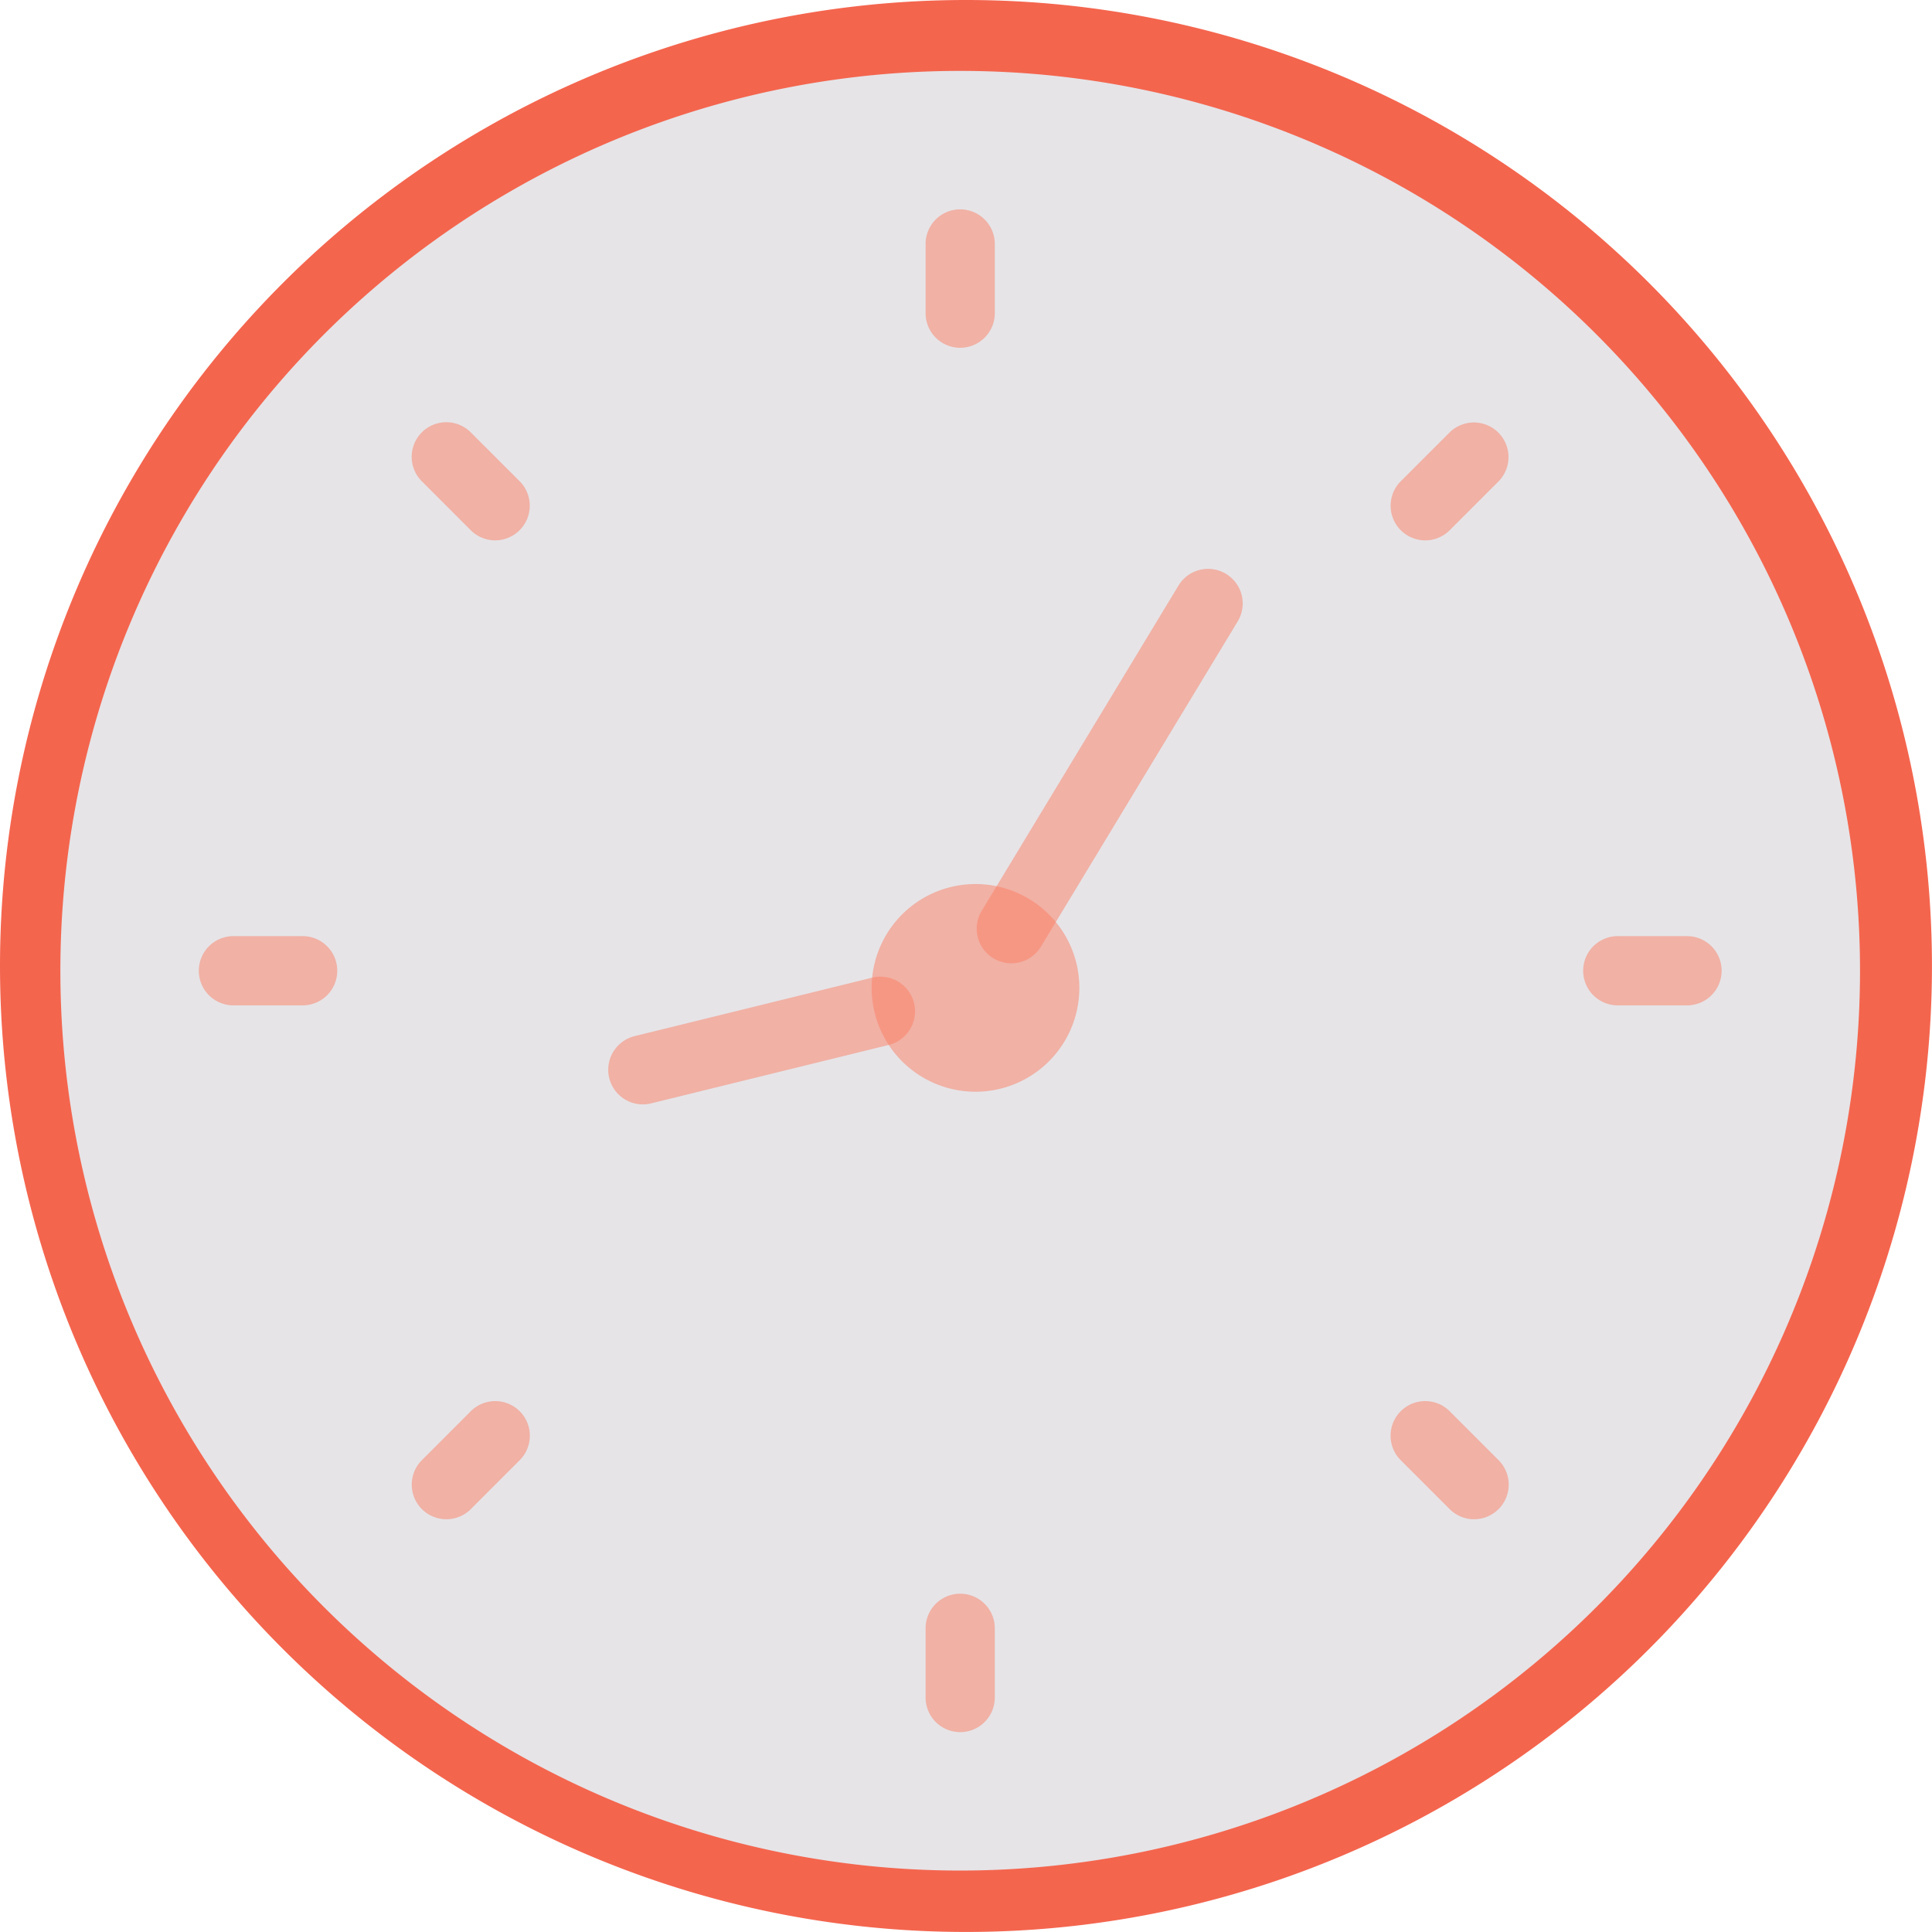 <svg id="Gruppe_869" data-name="Gruppe 869" xmlns="http://www.w3.org/2000/svg" xmlns:xlink="http://www.w3.org/1999/xlink" width="159.573" height="159.57" viewBox="0 0 159.573 159.57">
  <defs>
    <clipPath id="clip-path">
      <rect id="Rechteck_676" data-name="Rechteck 676" width="159.573" height="159.571" fill="none"/>
    </clipPath>
    <clipPath id="clip-path-3">
      <rect id="Rechteck_664" data-name="Rechteck 664" width="17.155" height="17.154" fill="none"/>
    </clipPath>
    <clipPath id="clip-path-4">
      <rect id="Rechteck_665" data-name="Rechteck 665" width="21.995" height="32.62" fill="none"/>
    </clipPath>
    <clipPath id="clip-path-5">
      <rect id="Rechteck_666" data-name="Rechteck 666" width="25.338" height="10.548" fill="none"/>
    </clipPath>
    <clipPath id="clip-path-6">
      <rect id="Rechteck_667" data-name="Rechteck 667" width="5.716" height="11.433" fill="none"/>
    </clipPath>
    <clipPath id="clip-path-7">
      <rect id="Rechteck_668" data-name="Rechteck 668" width="9.762" height="9.759" fill="none"/>
    </clipPath>
    <clipPath id="clip-path-8">
      <rect id="Rechteck_669" data-name="Rechteck 669" width="11.437" height="5.718" fill="none"/>
    </clipPath>
    <clipPath id="clip-path-9">
      <rect id="Rechteck_670" data-name="Rechteck 670" width="9.763" height="9.757" fill="none"/>
    </clipPath>
    <clipPath id="clip-path-10">
      <rect id="Rechteck_671" data-name="Rechteck 671" width="5.716" height="11.432" fill="none"/>
    </clipPath>
    <clipPath id="clip-path-11">
      <rect id="Rechteck_672" data-name="Rechteck 672" width="9.762" height="9.757" fill="none"/>
    </clipPath>
    <clipPath id="clip-path-12">
      <rect id="Rechteck_673" data-name="Rechteck 673" width="11.435" height="5.718" fill="none"/>
    </clipPath>
    <clipPath id="clip-path-13">
      <rect id="Rechteck_674" data-name="Rechteck 674" width="9.761" height="9.758" fill="none"/>
    </clipPath>
  </defs>
  <g id="Gruppe_868" data-name="Gruppe 868" clip-path="url(#clip-path)">
    <g id="Gruppe_867" data-name="Gruppe 867" transform="translate(0 0)">
      <g id="Gruppe_866" data-name="Gruppe 866" clip-path="url(#clip-path)">
        <path id="Pfad_790" data-name="Pfad 790" d="M79.785,0A79.785,79.785,0,1,1,0,79.785,79.788,79.788,0,0,1,79.785,0" transform="translate(0 0)" fill="#f4654e"/>
        <path id="Pfad_791" data-name="Pfad 791" d="M78.035,4.36A74.321,74.321,0,1,1,3.712,78.682,74.321,74.321,0,0,1,78.035,4.36" transform="translate(1.274 1.496)" fill="#e6e4e7"/>
        <g id="Gruppe_835" data-name="Gruppe 835" transform="translate(71.991 73.019)" opacity="0.5">
          <g id="Gruppe_834" data-name="Gruppe 834">
            <g id="Gruppe_833" data-name="Gruppe 833" clip-path="url(#clip-path-3)">
              <path id="Pfad_792" data-name="Pfad 792" d="M66.618,55.6A8.577,8.577,0,1,1,54.84,58.5a8.578,8.578,0,0,1,11.778-2.9" transform="translate(-53.598 -54.364)" fill="#fc7d63"/>
            </g>
          </g>
        </g>
        <g id="Gruppe_838" data-name="Gruppe 838" transform="translate(80.669 46.944)" opacity="0.5">
          <g id="Gruppe_837" data-name="Gruppe 837">
            <g id="Gruppe_836" data-name="Gruppe 836" clip-path="url(#clip-path-4)">
              <path id="Pfad_793" data-name="Pfad 793" d="M61.44,67.156a2.854,2.854,0,0,1-.966-3.923l16.275-26.9a2.859,2.859,0,0,1,4.892,2.959l-16.275,26.9a2.858,2.858,0,0,1-3.926.964" transform="translate(-60.059 -34.95)" fill="#fc7d63"/>
            </g>
          </g>
        </g>
        <g id="Gruppe_841" data-name="Gruppe 841" transform="translate(50.237 80.668)" opacity="0.5">
          <g id="Gruppe_840" data-name="Gruppe 840">
            <g id="Gruppe_839" data-name="Gruppe 839" clip-path="url(#clip-path-5)">
              <path id="Pfad_794" data-name="Pfad 794" d="M38.777,70.194a2.861,2.861,0,0,1,.794-5.221L59.2,60.142A2.86,2.86,0,0,1,60.563,65.7L40.94,70.525a2.861,2.861,0,0,1-2.162-.33" transform="translate(-37.402 -60.059)" fill="#fc7d63"/>
            </g>
          </g>
        </g>
        <g id="Gruppe_844" data-name="Gruppe 844" transform="translate(76.45 17.292)" opacity="0.5">
          <g id="Gruppe_843" data-name="Gruppe 843">
            <g id="Gruppe_842" data-name="Gruppe 842" clip-path="url(#clip-path-6)">
              <path id="Pfad_795" data-name="Pfad 795" d="M59.778,24.307a2.858,2.858,0,0,1-2.86-2.858V15.732a2.858,2.858,0,1,1,5.716,0v5.716a2.857,2.857,0,0,1-2.857,2.858" transform="translate(-56.919 -12.874)" fill="#fc7d63"/>
            </g>
          </g>
        </g>
        <g id="Gruppe_847" data-name="Gruppe 847" transform="translate(114.851 34.873)" opacity="0.5">
          <g id="Gruppe_846" data-name="Gruppe 846">
            <g id="Gruppe_845" data-name="Gruppe 845" clip-path="url(#clip-path-7)">
              <path id="Pfad_796" data-name="Pfad 796" d="M88.371,35.722a2.862,2.862,0,0,1-2.023-4.878L90.394,26.8a2.859,2.859,0,0,1,4.042,4.044l-4.042,4.042a2.861,2.861,0,0,1-2.023.837" transform="translate(-85.509 -25.963)" fill="#fc7d63"/>
            </g>
          </g>
        </g>
        <g id="Gruppe_850" data-name="Gruppe 850" transform="translate(130.761 77.319)" opacity="0.5">
          <g id="Gruppe_849" data-name="Gruppe 849">
            <g id="Gruppe_848" data-name="Gruppe 848" clip-path="url(#clip-path-8)">
              <path id="Pfad_797" data-name="Pfad 797" d="M105.931,63.284h-5.718a2.859,2.859,0,1,1,0-5.718h5.718a2.859,2.859,0,1,1,0,5.718" transform="translate(-97.354 -57.565)" fill="#fc7d63"/>
            </g>
          </g>
        </g>
        <g id="Gruppe_853" data-name="Gruppe 853" transform="translate(114.856 115.725)" opacity="0.5">
          <g id="Gruppe_852" data-name="Gruppe 852">
            <g id="Gruppe_851" data-name="Gruppe 851" clip-path="url(#clip-path-9)">
              <path id="Pfad_798" data-name="Pfad 798" d="M92.412,95.916a2.846,2.846,0,0,1-2.02-.835l-4.044-4.043a2.859,2.859,0,0,1,4.044-4.043l4.043,4.043a2.861,2.861,0,0,1-2.023,4.878" transform="translate(-85.512 -86.159)" fill="#fc7d63"/>
            </g>
          </g>
        </g>
        <g id="Gruppe_856" data-name="Gruppe 856" transform="translate(76.45 131.632)" opacity="0.5">
          <g id="Gruppe_855" data-name="Gruppe 855">
            <g id="Gruppe_854" data-name="Gruppe 854" clip-path="url(#clip-path-10)">
              <path id="Pfad_799" data-name="Pfad 799" d="M59.778,109.434a2.858,2.858,0,0,1-2.86-2.858v-5.716a2.858,2.858,0,0,1,5.716,0v5.716a2.857,2.857,0,0,1-2.857,2.858" transform="translate(-56.919 -98.002)" fill="#fc7d63"/>
            </g>
          </g>
        </g>
        <g id="Gruppe_859" data-name="Gruppe 859" transform="translate(34.001 115.725)" opacity="0.5">
          <g id="Gruppe_858" data-name="Gruppe 858">
            <g id="Gruppe_857" data-name="Gruppe 857" clip-path="url(#clip-path-11)">
              <path id="Pfad_800" data-name="Pfad 800" d="M28.175,95.916a2.86,2.86,0,0,1-2.019-4.878l4.04-4.043a2.858,2.858,0,0,1,4.042,4.043L30.2,95.08a2.849,2.849,0,0,1-2.021.835" transform="translate(-25.314 -86.159)" fill="#fc7d63"/>
            </g>
          </g>
        </g>
        <g id="Gruppe_862" data-name="Gruppe 862" transform="translate(16.422 77.319)" opacity="0.5">
          <g id="Gruppe_861" data-name="Gruppe 861">
            <g id="Gruppe_860" data-name="Gruppe 860" clip-path="url(#clip-path-12)">
              <path id="Pfad_801" data-name="Pfad 801" d="M20.8,63.284H15.084a2.859,2.859,0,0,1,0-5.718H20.8a2.859,2.859,0,1,1,0,5.718" transform="translate(-12.226 -57.565)" fill="#fc7d63"/>
            </g>
          </g>
        </g>
        <g id="Gruppe_865" data-name="Gruppe 865" transform="translate(34.005 34.873)" opacity="0.5">
          <g id="Gruppe_864" data-name="Gruppe 864">
            <g id="Gruppe_863" data-name="Gruppe 863" clip-path="url(#clip-path-13)">
              <path id="Pfad_802" data-name="Pfad 802" d="M32.217,35.722a2.86,2.86,0,0,1-2.023-.837l-4.04-4.042a2.857,2.857,0,0,1,4.04-4.042l4.044,4.042a2.862,2.862,0,0,1-2.021,4.878" transform="translate(-25.318 -25.964)" fill="#fc7d63"/>
            </g>
          </g>
        </g>
      </g>
    </g>
  </g>
</svg>
